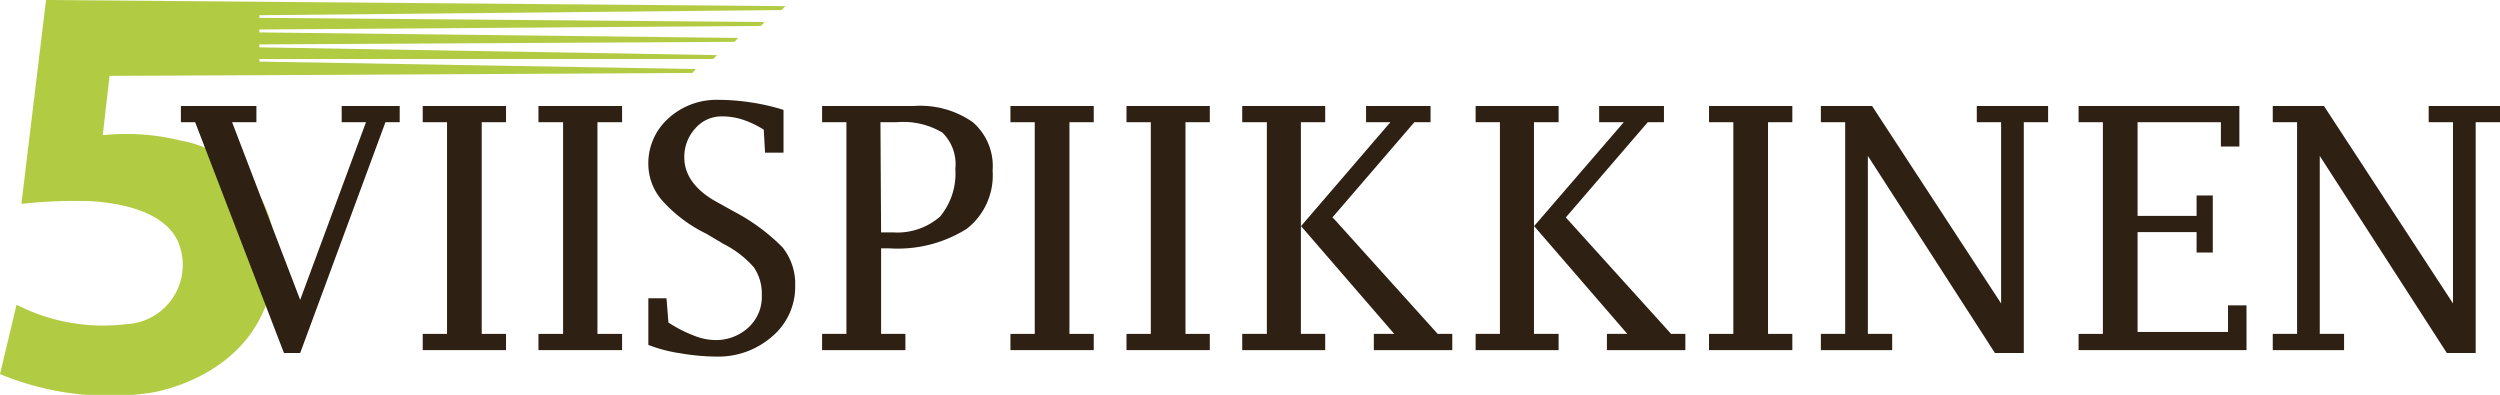 <svg xmlns="http://www.w3.org/2000/svg" viewBox="0 0 77.12 12.18"><defs><style>.cls-1{fill:#b1cc43;}.cls-2{fill:#2e2113;}</style></defs><title>viisp</title><g id="Layer_2" data-name="Layer 2"><g id="Layer_1-2" data-name="Layer 1"><path class="cls-1" d="M1.42,0,.66,6.29a14.71,14.71,0,0,1,2.21-.08c.87.06,2.25.32,2.64,1.29A1.83,1.83,0,0,1,3.89,10,5.87,5.87,0,0,1,.51,9.4L0,11.54a8.82,8.82,0,0,0,4.63.58s4.11-.56,3.83-4.7A3.51,3.51,0,0,0,5.59,4.34a7,7,0,0,0-2.42-.17l.21-1.83L8,2.32l13.36-.07.11-.12L8,1.9V1.82l14,0,.12-.12L8,1.46V1.37l14.66-.08.11-.12L8,1V.91L23.47.8l.12-.12L8,.55V.47L24.11.31l.12-.12Z"/><polygon class="cls-2" points="8.76 10.89 6.02 3.77 5.58 3.77 5.58 3.27 7.91 3.27 7.91 3.77 7.16 3.77 9.26 9.25 11.29 3.77 10.54 3.77 10.54 3.27 12.33 3.27 12.33 3.77 11.89 3.77 9.26 10.89 8.76 10.89"/><polygon class="cls-2" points="14.86 3.77 14.86 10.3 15.61 10.3 15.61 10.8 13.04 10.8 13.04 10.3 13.79 10.3 13.79 3.77 13.04 3.77 13.04 3.27 15.61 3.27 15.61 3.77 14.86 3.77"/><polygon class="cls-2" points="18.43 3.77 18.43 10.3 19.19 10.3 19.19 10.8 16.61 10.8 16.61 10.3 17.37 10.3 17.37 3.77 16.61 3.77 16.61 3.27 19.19 3.27 19.19 3.77 18.43 3.77"/><path class="cls-2" d="M20,10.64V9.2h.56l.06.75a4.14,4.14,0,0,0,.78.4,1.81,1.81,0,0,0,.64.14,1.48,1.48,0,0,0,1.05-.39,1.28,1.28,0,0,0,.41-1,1.43,1.43,0,0,0-.25-.86,3.12,3.12,0,0,0-.94-.72l-.52-.31a4.37,4.37,0,0,1-1.34-1A1.71,1.71,0,0,1,20,5.09a1.86,1.86,0,0,1,.62-1.44,2.2,2.2,0,0,1,1.55-.57,6.66,6.66,0,0,1,1,.08,6.51,6.51,0,0,1,1,.23V4.71h-.57L23.56,4a2.94,2.94,0,0,0-.65-.31,2.08,2.08,0,0,0-.64-.1,1.07,1.07,0,0,0-.82.37,1.29,1.29,0,0,0-.34.91c0,.52.34,1,1,1.36l.54.3a6.09,6.09,0,0,1,1.49,1.1,1.8,1.8,0,0,1,.39,1.18,2,2,0,0,1-.7,1.56A2.52,2.52,0,0,1,22.1,11,6.76,6.76,0,0,1,21,10.9a4.52,4.52,0,0,1-1-.26"/><path class="cls-2" d="M27.18,7.17h.39A2,2,0,0,0,29,6.68a2.08,2.08,0,0,0,.47-1.47,1.36,1.36,0,0,0-.4-1.12,2.36,2.36,0,0,0-1.41-.32h-.5Zm0,.49V10.3h.75v.5H25.36v-.5h.75V3.77h-.75v-.5h2.82a2.83,2.83,0,0,1,1.83.5,1.79,1.79,0,0,1,.61,1.49,2.09,2.09,0,0,1-.8,1.8,4,4,0,0,1-2.4.6Z"/><polygon class="cls-2" points="32.99 3.77 32.99 10.3 33.74 10.3 33.74 10.8 31.17 10.8 31.17 10.3 31.92 10.3 31.92 3.77 31.17 3.77 31.17 3.27 33.74 3.27 33.74 3.77 32.99 3.77"/><polygon class="cls-2" points="36.57 3.77 36.57 10.3 37.32 10.3 37.32 10.8 34.75 10.8 34.75 10.3 35.5 10.3 35.5 3.77 34.75 3.77 34.75 3.27 37.32 3.27 37.32 3.77 36.57 3.77"/><polygon class="cls-2" points="40.13 6.97 40.13 10.3 40.88 10.3 40.88 10.8 38.32 10.8 38.32 10.3 39.08 10.3 39.08 3.77 38.32 3.77 38.32 3.27 40.88 3.27 40.88 3.77 40.13 3.77 40.13 6.98 42.89 3.77 42.14 3.77 42.14 3.27 44.13 3.27 44.13 3.77 43.63 3.77 41.1 6.71 41.15 6.75 44.35 10.3 44.8 10.3 44.8 10.8 42.38 10.8 42.38 10.3 43.01 10.3 40.13 6.97"/><polygon class="cls-2" points="47.32 6.97 47.32 10.3 48.08 10.3 48.08 10.8 45.52 10.8 45.52 10.3 46.27 10.3 46.27 3.77 45.52 3.77 45.52 3.27 48.08 3.27 48.08 3.77 47.32 3.77 47.32 6.98 50.09 3.77 49.33 3.77 49.33 3.27 51.33 3.27 51.33 3.77 50.83 3.77 48.3 6.71 48.34 6.75 51.55 10.3 51.99 10.3 51.99 10.8 49.57 10.8 49.57 10.3 50.2 10.3 47.32 6.97"/><polygon class="cls-2" points="54.54 3.77 54.54 10.3 55.29 10.3 55.29 10.8 52.72 10.8 52.72 10.3 53.47 10.3 53.47 3.77 52.72 3.77 52.72 3.27 55.29 3.27 55.29 3.77 54.54 3.77"/><polygon class="cls-2" points="61.54 10.89 57.62 4.81 57.62 10.3 58.37 10.3 58.37 10.8 56.17 10.8 56.17 10.3 56.92 10.3 56.92 3.77 56.17 3.77 56.17 3.27 57.75 3.27 61.73 9.36 61.73 3.77 60.98 3.77 60.98 3.27 63.18 3.27 63.18 3.77 62.43 3.77 62.43 10.89 61.54 10.89"/><polygon class="cls-2" points="69.3 10.8 64.12 10.8 64.12 10.3 64.87 10.3 64.87 3.77 64.12 3.77 64.12 3.27 69.08 3.27 69.08 4.52 68.51 4.52 68.51 3.77 65.94 3.77 65.94 6.66 67.76 6.66 67.76 6.03 68.26 6.03 68.26 7.79 67.76 7.79 67.76 7.16 65.94 7.16 65.94 10.24 68.73 10.24 68.73 9.42 69.3 9.42 69.3 10.8"/><polygon class="cls-2" points="75.48 10.89 71.56 4.81 71.56 10.3 72.31 10.3 72.31 10.8 70.11 10.8 70.11 10.3 70.86 10.3 70.86 3.77 70.11 3.77 70.11 3.27 71.69 3.27 75.67 9.36 75.67 3.77 74.92 3.77 74.92 3.27 77.12 3.27 77.12 3.77 76.37 3.77 76.37 10.89 75.48 10.89"/></g></g></svg>